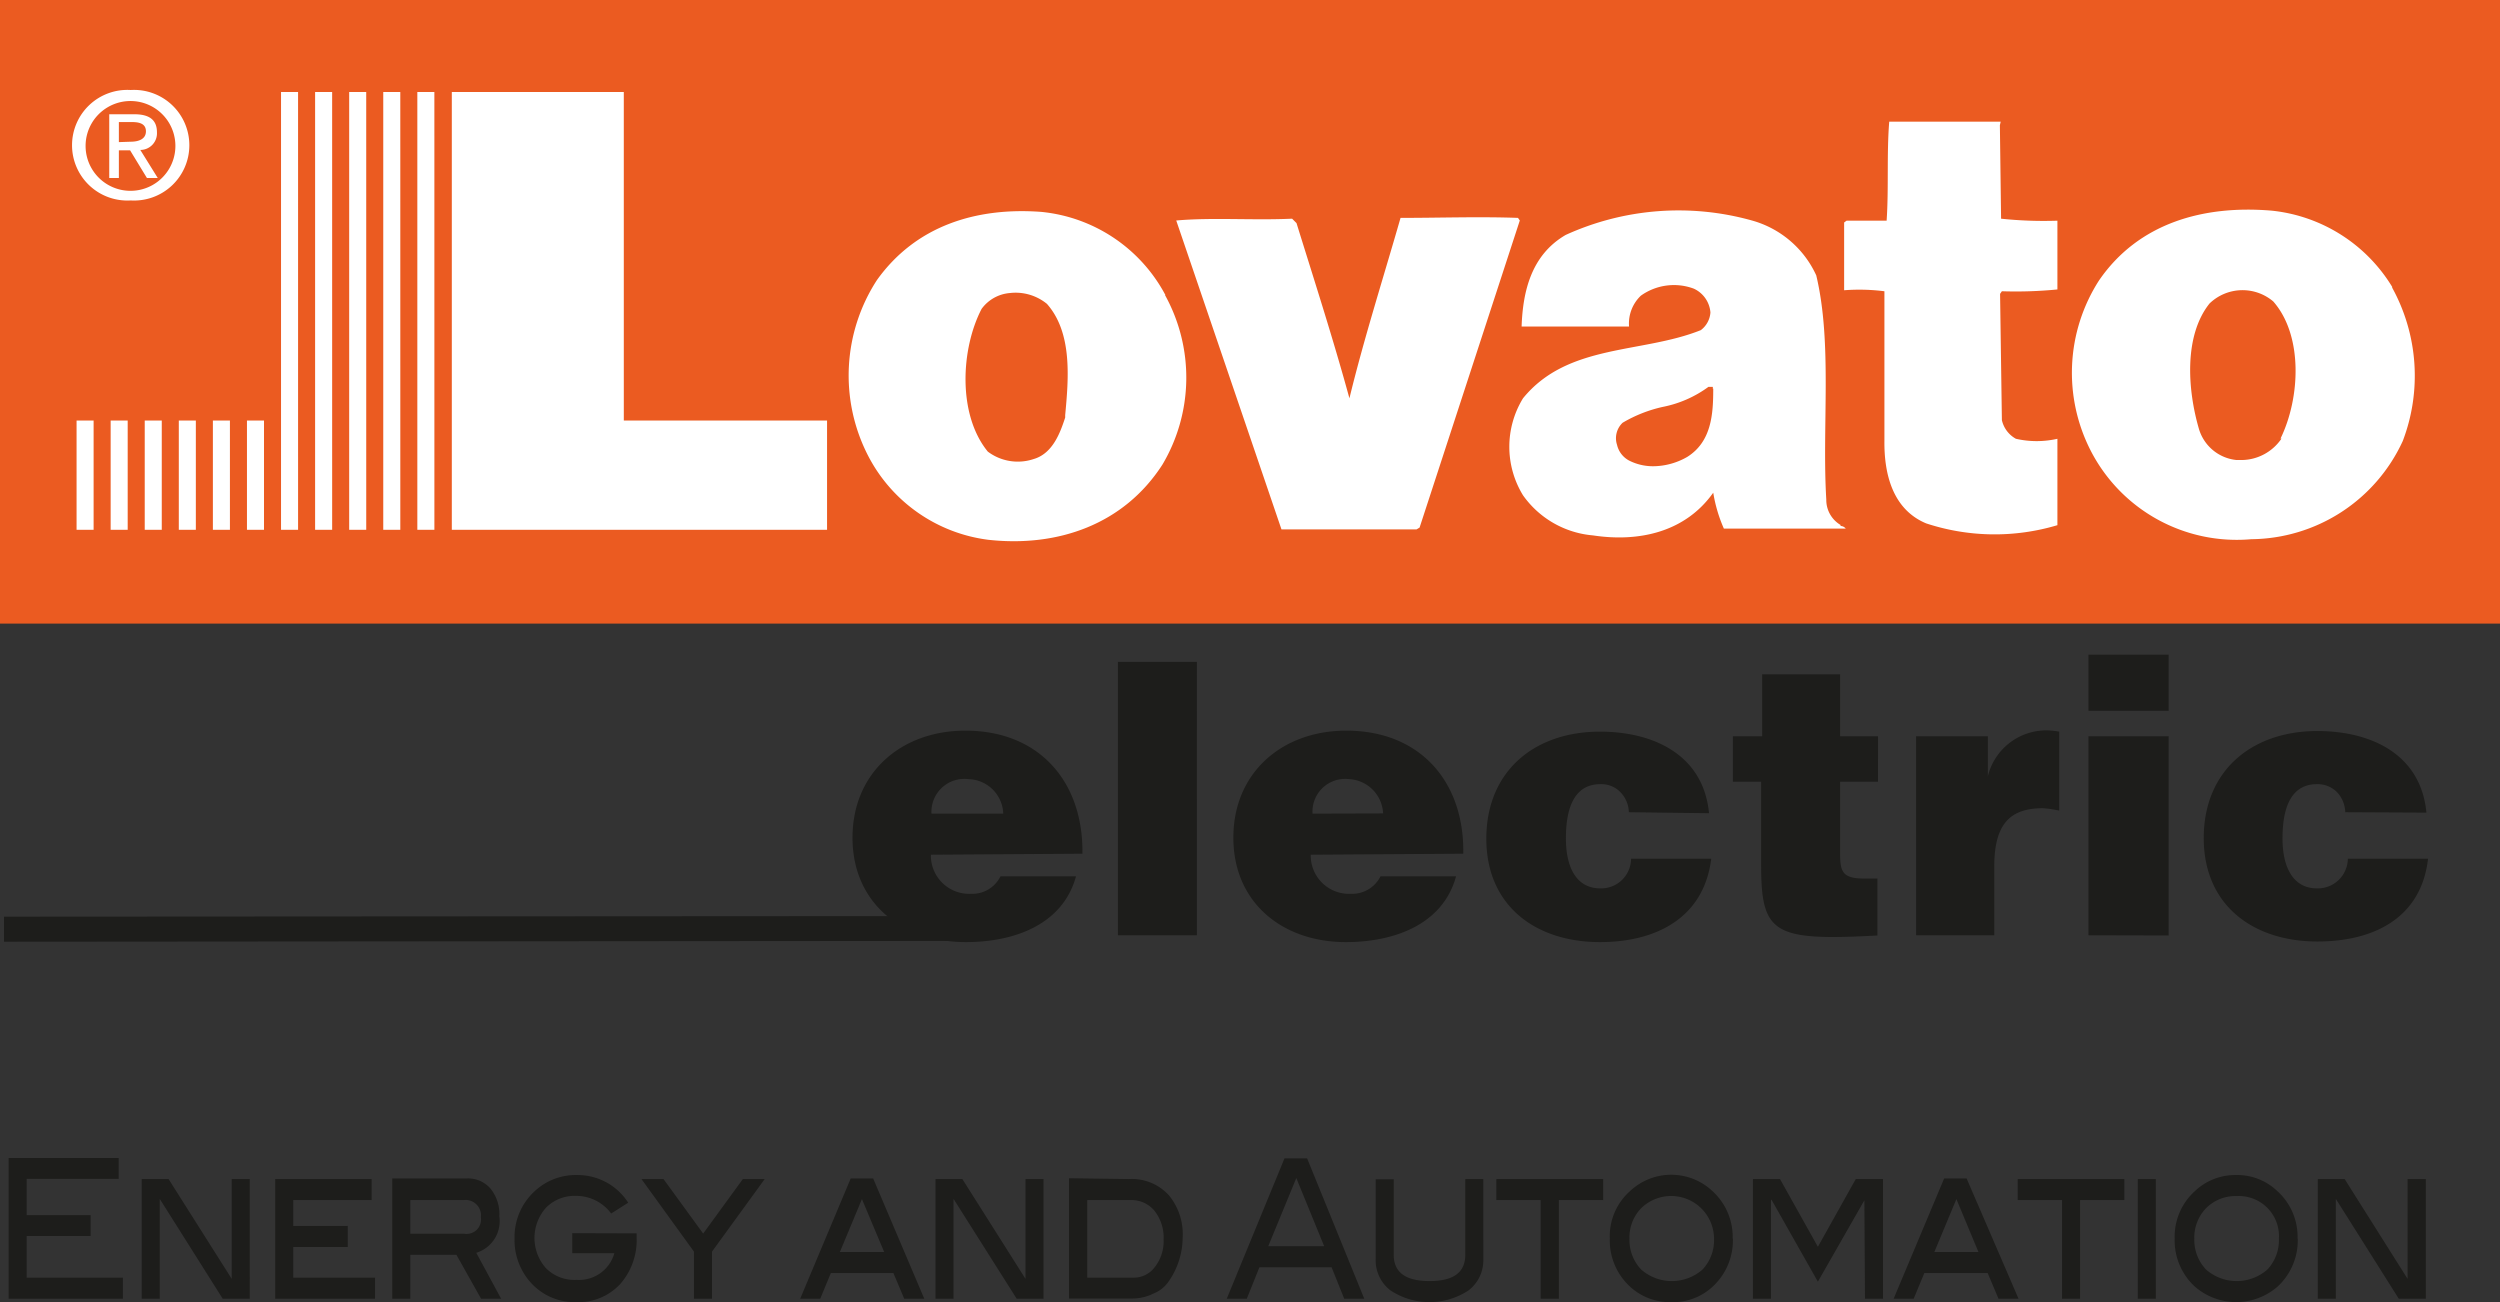 <svg xmlns="http://www.w3.org/2000/svg" viewBox="0 0 124.72 64.96"><rect x="0" y="0" width="124.72" height="64.96" fill="#333333" stroke="none"/><defs><clipPath id="a"><path fill="none" d="M0 0h124.72v64.96H0z"/></clipPath><style>.b{clip-path:url(#a)}.d{fill:#1d1d1b}</style></defs><path fill="#eb5b21" d="M0 31.11h124.72V0H0v31.11z"/><path class="d" d="M54 42.59c.05-3.6-2.16-6.14-5.84-6.14-3.18 0-5.63 2.08-5.63 5.34S45 47 48.19 47c2.31 0 4.81-.81 5.49-3.28h-3.77a1.56 1.56 0 01-1.47.87 1.91 1.91 0 01-2-1.95zm-7.53-2a1.64 1.64 0 011.84-1.72 1.78 1.78 0 011.74 1.72m5.72 6.07h3.94V33.02h-3.94v13.64zM73 42.59c.06-3.6-2.16-6.14-5.84-6.14-3.18 0-5.63 2.08-5.63 5.34S64 47 67.14 47c2.31 0 4.82-.81 5.5-3.28h-3.77a1.58 1.58 0 01-1.48.87 1.91 1.91 0 01-2-1.95zm-7.52-2a1.63 1.63 0 011.83-1.72A1.79 1.79 0 0169 40.58m12.26-.06a1.49 1.49 0 00-.42-1 1.32 1.32 0 00-1-.4c-1.48 0-1.72 1.54-1.72 2.71 0 1.5.56 2.49 1.72 2.49a1.49 1.49 0 001.53-1.48h4C85 45.83 82.57 47 79.82 47c-3.2 0-5.67-1.8-5.67-5.16s2.39-5.34 5.67-5.34c2.65 0 5.16 1.14 5.44 4.07m8.4 6.1c-5.18.28-5.8-.08-5.8-3.51V39h-1.41v-2.27h1.46v-3.09h3.89v3.09h1.89V39H91.8v3.6c0 .91.13 1.23 1.23 1.23h.63m1.93-7.1h3.58v2a3 3 0 013.05-2.29 4.43 4.43 0 01.51.06v3.94a5.66 5.66 0 00-.81-.12c-1.62 0-2.43.76-2.43 2.91v3.43h-3.9m8.6-14h4v2.8h-4v-2.8zm0 14v-9.93h4v9.94m8.81-6.15a1.53 1.53 0 00-.41-1 1.36 1.36 0 00-1-.4c-1.48 0-1.72 1.54-1.72 2.71 0 1.5.57 2.49 1.72 2.49a1.5 1.5 0 001.54-1.48h4c-.34 3-2.77 4.13-5.52 4.13-3.2 0-5.67-1.8-5.67-5.16s2.39-5.34 5.67-5.34c2.66 0 5.16 1.14 5.44 4.07"/><path class="d" d="M.2 46.98v-1.25l48.1-.03v1.24l-48.1.04z"/><path d="M3.82 26.43h.85v-5.45h-.85v5.45zm1.7 0h.85v-5.45h-.85v5.45zm1.7 0h.85v-5.45h-.85v5.45zm1.7 0h.85v-5.45h-.85v5.45zm1.7 0h.85v-5.45h-.85v5.45zm1.7 0h.85v-5.45h-.85v5.45zm1.7 0h.85V4.59h-.85v21.84zm1.7 0h.85V4.59h-.85v21.84zm1.7 0h.85V4.59h-.85v21.84zm1.7 0h.85V4.59h-.85v21.84zm1.7 0h.85V4.59h-.85v21.84zm10.3-5.45V4.59h-8.58v21.84h18.72v-5.45H31.12zM5.93 7.09v-1h.66c.34 0 .69.07.69.46s-.36.52-.77.52zm0 .41h.56l.84 1.38h.54L7 7.48a.83.83 0 00.83-.88c0-.62-.38-.9-1.13-.9H5.45v3.18h.48V7.5zm.59 2.5a2.76 2.76 0 100-5.51 2.76 2.76 0 100 5.51zM4.27 7.28a2.24 2.24 0 114.48 0 2.24 2.24 0 11-4.48 0m95.5-1.03l.06 4.66a20.31 20.31 0 002.81.1v3.43a21.14 21.14 0 01-2.77.09l-.09.13.09 6.3a1.42 1.42 0 00.7.93 4.66 4.66 0 002.07 0v4.31a10.92 10.92 0 01-6.55-.09c-1.67-.7-2.1-2.46-2.08-4.13v-7.45a10 10 0 00-2.01-.05V11.1l.12-.09h2c.11-1.62 0-3.34.13-4.94h5.56M75.82 11l-5 15.32-.15.09h-6.74L58.68 11c1.81-.16 3.85 0 5.78-.09l.22.22c.9 2.9 1.83 5.78 2.64 8.74.73-3 1.69-6 2.55-9 2 0 3.89-.07 5.86 0m-22.59 9.85v.11c-.24.73-.61 1.79-1.57 2.07a2.49 2.49 0 01-2.29-.37c-1.52-1.86-1.34-5.14-.31-7.12a1.94 1.94 0 011.4-.79 2.47 2.47 0 011.86.54c1.28 1.45 1.08 3.72.91 5.55zm5-6a7.88 7.88 0 00-6.2-4.15c-3.25-.24-6.26.7-8.19 3.4a8.74 8.74 0 00-.44 8.77 7.86 7.86 0 006 4.19c3.47.38 6.76-.77 8.68-3.75a8.51 8.51 0 00.13-8.46zm27.33 4.66c0 1.24-.07 2.64-1.29 3.41a3.44 3.44 0 01-1.73.47 2.64 2.64 0 01-1.13-.26 1.19 1.19 0 01-.65-.81 1.06 1.06 0 01.28-1.1 6.84 6.84 0 012-.79 5.71 5.71 0 002.28-1h.22v.1zm6.37 6.82a1.45 1.45 0 01-.73-1.28c-.22-3.65.31-7.78-.5-11.18A5 5 0 0087.4 11a13.58 13.58 0 00-9.29.72c-1.72 1-2.14 2.82-2.2 4.57h5.36a1.92 1.92 0 01.59-1.54 2.84 2.84 0 012.64-.35 1.43 1.43 0 01.83 1.19 1.21 1.21 0 01-.48.88c-2.94 1.18-6.64.66-8.87 3.4a4.63 4.63 0 000 4.84 4.77 4.77 0 003.49 2c2.31.35 4.61-.17 6-2.13a7.37 7.37 0 00.53 1.79h6.08a.34.34 0 00-.28-.13zm21.98-4.32a2.43 2.43 0 01-2 1.07h-.24a2.18 2.18 0 01-1.87-1.52c-.59-2-.76-4.69.52-6.29a2.37 2.37 0 013.18-.1c1.49 1.7 1.35 4.81.36 6.84zm5.52-7.57a8 8 0 00-6-3.8c-3.41-.29-6.66.61-8.63 3.49a8.52 8.52 0 00-.4 8.5 8.19 8.19 0 008 4.4 8.4 8.4 0 007.56-4.9 9.13 9.13 0 00-.53-7.65z" fill="#fff"/><path class="d" d="M6.13 64.79H.43v-7.02h5.49v1.04H1.33v1.81h3.19v1.04H1.33v2.08h4.8m6.33 1.05h-1.35l-3.14-4.98v4.98h-.9v-5.97h1.34l3.15 4.98v-4.98h.9m6.25 5.97h-4.98v-5.97h4.81v1.05h-3.91v1.29h2.72v1.05h-2.72v1.53h4.08"/><g class="b"><path class="d" d="M23.17 61.55a.72.72 0 00.82-.82.77.77 0 00-.87-.86h-2.65v1.68zM25 64.79h-1l-1.23-2.19h-2.3v2.19h-.9v-6h3.74a1.47 1.47 0 011.17.52 2 2 0 01.43 1.37 1.65 1.65 0 01-1.15 1.82m8-.97v.18a3.33 3.33 0 01-.82 2.35 2.84 2.84 0 01-2.2.9 2.93 2.93 0 01-2.07-.78 3.16 3.16 0 01-1-2.39 3.1 3.1 0 011-2.36 3 3 0 012.13-.81A3 3 0 0131.34 60l-.85.54a2.17 2.17 0 00-1.75-.88 2 2 0 00-1.51.6 2.27 2.27 0 000 3 2 2 0 001.53.59 1.83 1.83 0 001.89-1.33h-2.1v-1"/></g><path class="d" d="M38.15 58.82l-2.63 3.62v2.35h-.9v-2.35L32 58.82h1.1l1.98 2.72 1.98-2.72m7.05 3.64L43 59.82l-1.1 2.64zm2 2.33h-1l-.54-1.28h-3.12l-.53 1.28h-1l2.52-6h1.12m8.5 6h-1.34l-3.15-4.98v4.98h-.9v-5.97h1.34l3.15 4.98v-4.98h.9m4.48 4.92a1.31 1.31 0 001.08-.54 2.07 2.07 0 00.43-1.36 2.17 2.17 0 00-.45-1.43 1.49 1.49 0 00-1.21-.54h-2.15v3.87zm-.21-4.92a2.49 2.49 0 012 .83 3.05 3.05 0 01.67 2.11 3.85 3.85 0 01-.75 2.24 1.64 1.64 0 01-.7.53 2.37 2.37 0 01-1.07.25h-3.15v-6"/><g class="b"><path class="d" d="M66.06 62.17l-1.39-3.4-1.4 3.4zm2 2.62h-1l-.63-1.57h-3.6l-.63 1.57h-1l2.88-7h1.13M74 62.83a1.89 1.89 0 01-.73 1.54 3.53 3.53 0 01-3.91 0 1.89 1.89 0 01-.73-1.54v-4h.9v3.77c0 .88.6 1.31 1.79 1.31s1.78-.43 1.78-1.31v-3.78h.9m5.98 1.05h-2.21v4.92h-.91v-4.92h-2.21v-1.05h5.33m5.53 2.97a2.14 2.14 0 00-3.63-1.52 2.1 2.1 0 00-.59 1.52 2.15 2.15 0 00.58 1.54 2.32 2.32 0 003.07 0 2.14 2.14 0 00.57-1.54zm.94 0a3.14 3.14 0 01-1 2.39 2.89 2.89 0 01-2.07.78 2.93 2.93 0 01-2.07-.78 3.13 3.13 0 01-1-2.39 3 3 0 011-2.36 3 3 0 014.13 0 3.09 3.09 0 011 2.36"/></g><path class="d" d="M93.94 64.79h-.9l-.03-4.91-2.32 4.06-2.32-4.1-.02.04v4.91h-.9v-5.97h1.35l1.89 3.38 1.89-3.38h1.36m4.76 3.64l-1.1-2.64-1.1 2.64zm2 2.33h-1l-.54-1.28H96l-.53 1.28h-1l2.52-6h1.12m7.87 1.08h-2.21v4.92h-.9v-4.92h-2.21v-1.05h5.32"/><g class="b"><path class="d" d="M106.65 64.79h.9v-5.97h-.9v5.97zm7.04-3a2 2 0 00-2.1-2.12 2.07 2.07 0 00-1.53.6 2.1 2.1 0 00-.59 1.52 2.15 2.15 0 00.58 1.54 2.32 2.32 0 003.07 0 2.14 2.14 0 00.57-1.54zm.94 0a3.14 3.14 0 01-1 2.39 3.14 3.14 0 01-4.14 0 3.13 3.13 0 01-1-2.39 3.06 3.06 0 011-2.36 2.93 2.93 0 012.07-.81 2.89 2.89 0 012.06.81 3.06 3.06 0 011 2.36"/></g><path class="d" d="M121.02 64.79h-1.35l-3.14-4.98v4.98h-.9v-5.97h1.34l3.14 4.98v-4.98h.91"/></svg>